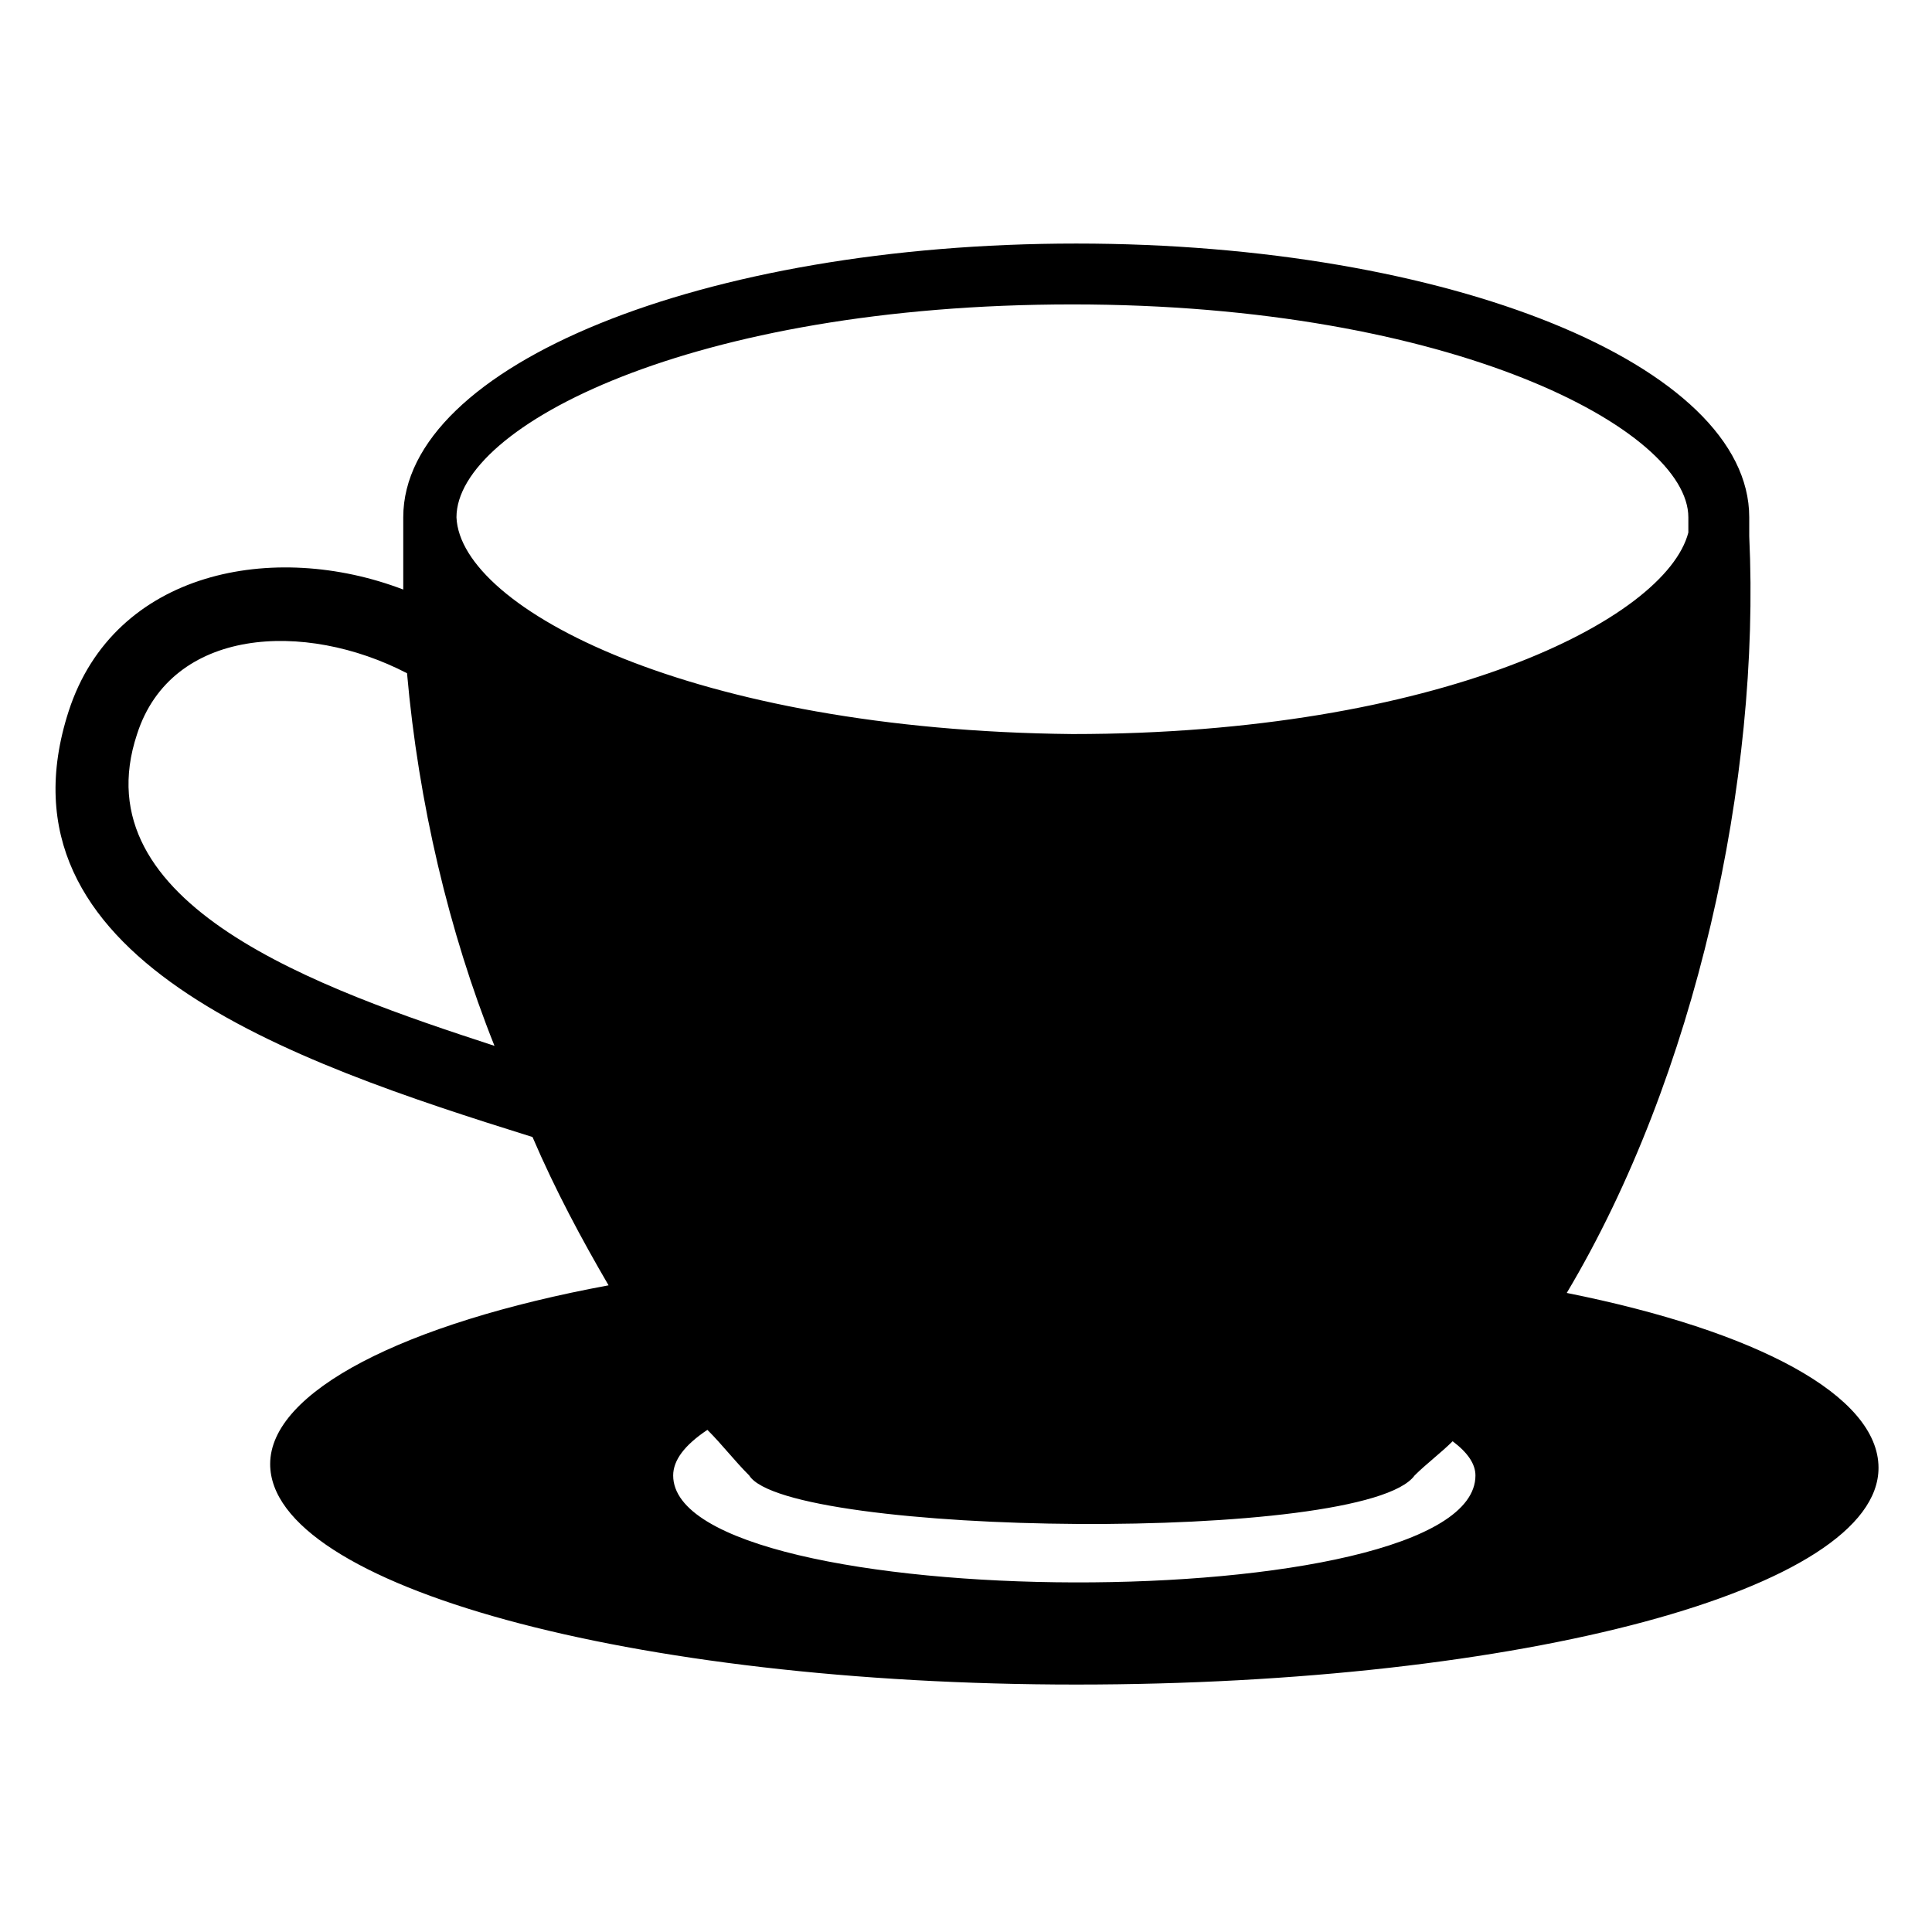 <?xml version="1.0" encoding="UTF-8"?>
<!-- Uploaded to: SVG Repo, www.svgrepo.com, Generator: SVG Repo Mixer Tools -->
<svg fill="#000000" width="800px" height="800px" version="1.1" viewBox="144 144 512 512" xmlns="http://www.w3.org/2000/svg">
 <path d="m559.2 486.65c34.258-57.434 51.387-136.03 48.367-200.52v-5.039c0-40.305-79.602-72.547-178.35-72.547s-178.35 32.242-178.35 72.547v1.008 18.137c-34.258-13.098-76.578-5.039-88.672 32.242-21.16 65.496 58.441 92.699 122.93 112.85 6.047 14.105 13.098 27.207 20.152 39.297-54.41 10.078-89.68 28.215-89.68 47.359 0 32.242 95.723 58.441 213.62 58.441 117.89 0.004 212.61-25.188 212.61-57.43 0-19.145-32.246-36.273-82.625-46.352zm-294.23-205.55c0-24.184 62.473-56.426 163.23-56.426 100.76 0 163.23 33.25 163.23 56.426v4.031c-6.047 23.176-66.504 53.402-163.23 53.402-100.76-1.004-162.23-33.25-163.23-57.434zm-84.641 57.438c9.07-28.215 44.336-30.23 71.539-16.121 3.023 34.258 11.082 68.52 23.176 98.746-46.348-15.117-109.83-37.285-94.715-82.625zm142.07 196.48c0-4.031 3.023-8.062 9.07-12.09 4.031 4.031 7.055 8.062 11.082 12.09 10.078 16.121 163.23 18.137 176.33 0 3.023-3.023 7.055-6.047 10.078-9.07 4.031 3.023 6.047 6.047 6.047 9.07 0 38.289-212.61 37.281-212.61 0z"/>
</svg>